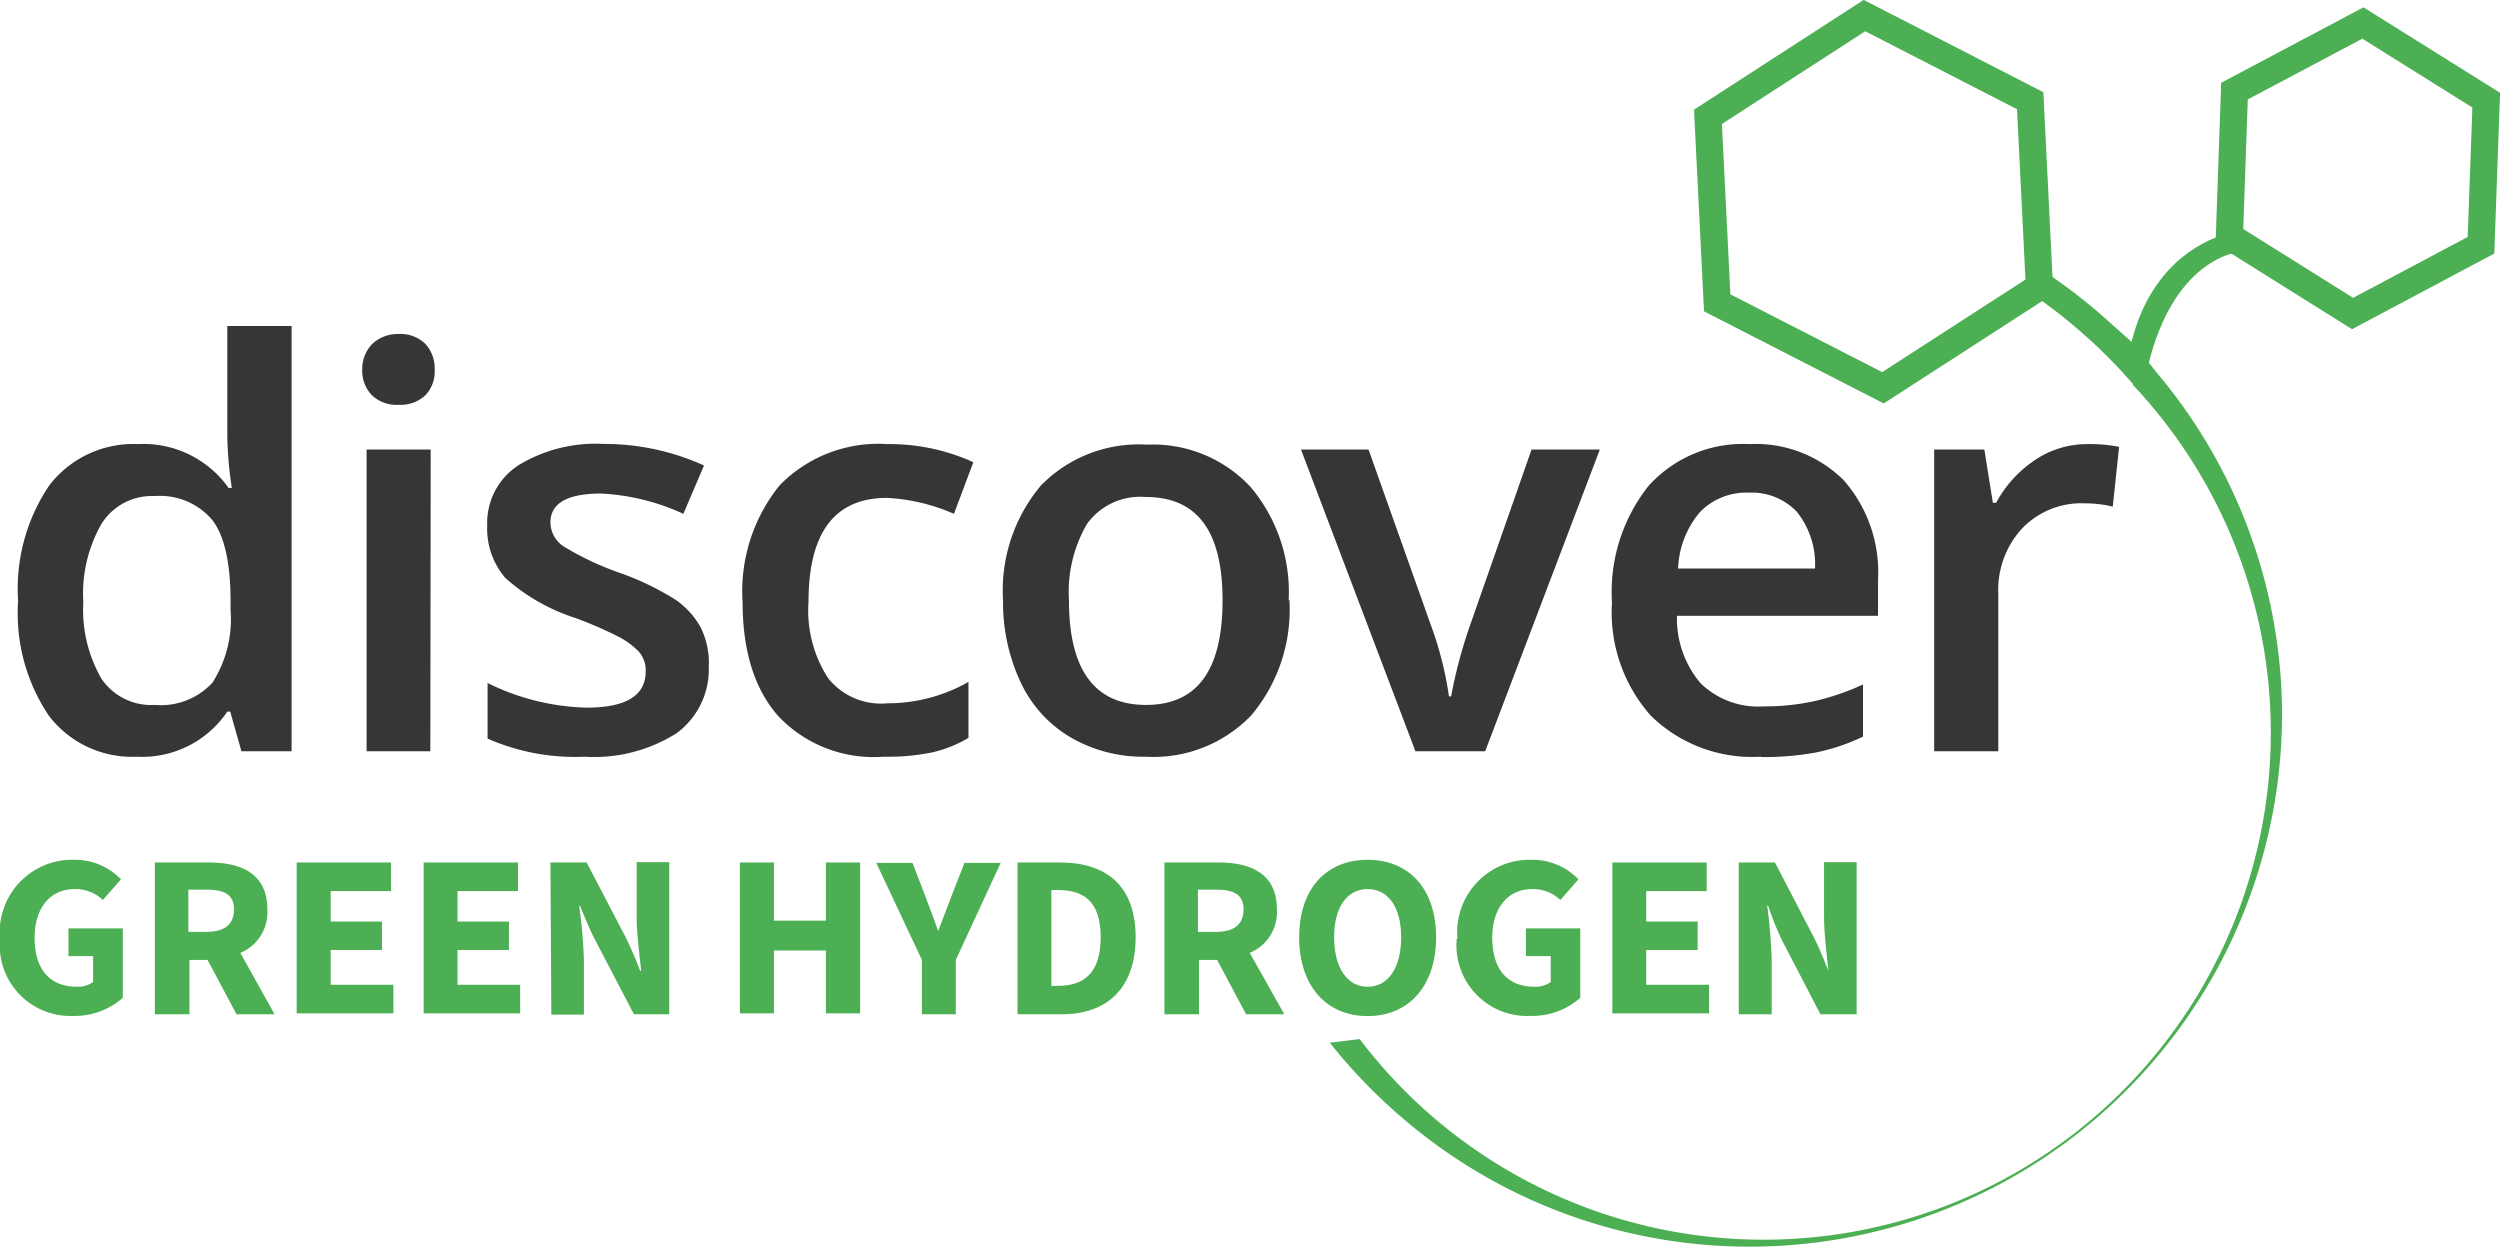 <svg xmlns="http://www.w3.org/2000/svg" viewBox="0 0 138.03 68.89"><defs><style>.cls-1{fill:#373535;}.cls-2{fill:#4caf53;}.cls-3{fill:none;stroke:#4caf53;stroke-miterlimit:10;stroke-width:1.5px;}</style></defs><g id="Layer_2" data-name="Layer 2"><g id="Layer_1-2" data-name="Layer 1"><path class="cls-1" d="M7.56,41.78A5.78,5.78,0,0,1,2.7,39.52,10.13,10.13,0,0,1,1,33.18,10.19,10.19,0,0,1,2.72,26.8a5.85,5.85,0,0,1,4.9-2.28,5.75,5.75,0,0,1,5,2.42h.18a21,21,0,0,1-.25-2.83V18H16.1V41.48H13.33l-.62-2.19h-.16a5.67,5.67,0,0,1-5,2.49m1-2.86a3.86,3.86,0,0,0,3.18-1.23,6.49,6.49,0,0,0,1-4v-.5q0-3.15-1-4.47a3.79,3.79,0,0,0-3.21-1.33A3.27,3.27,0,0,0,5.6,28.93a7.76,7.76,0,0,0-1,4.31,7.6,7.6,0,0,0,1,4.23,3.31,3.31,0,0,0,2.94,1.45"/><path class="cls-1" d="M20,20.41A2,2,0,0,1,20.54,19,2.06,2.06,0,0,1,22,18.44a2,2,0,0,1,1.45.51A2,2,0,0,1,24,20.41a1.9,1.9,0,0,1-.52,1.42,2,2,0,0,1-1.45.52,2,2,0,0,1-1.49-.52A1.94,1.94,0,0,1,20,20.41m3.76,21.07H20.24V24.82h3.54Z"/><path class="cls-1" d="M39.13,36.73a4.38,4.38,0,0,1-1.77,3.75,8.54,8.54,0,0,1-5.1,1.3,12,12,0,0,1-5.34-1V37.71a13,13,0,0,0,5.46,1.36c2.18,0,3.27-.66,3.27-2A1.57,1.57,0,0,0,35.29,36a4.3,4.3,0,0,0-1.19-.87,22.26,22.26,0,0,0-2.3-1,10.71,10.71,0,0,1-3.9-2.22,4.18,4.18,0,0,1-1-2.9,3.8,3.8,0,0,1,1.72-3.32,8.18,8.18,0,0,1,4.69-1.18,13.35,13.35,0,0,1,5.56,1.19l-1.14,2.67a12.26,12.26,0,0,0-4.54-1.12c-1.86,0-2.8.53-2.8,1.6a1.61,1.61,0,0,0,.73,1.32,16.09,16.09,0,0,0,3.19,1.49,15.51,15.51,0,0,1,3,1.46,4.5,4.5,0,0,1,1.38,1.53,4.45,4.45,0,0,1,.45,2.07"/><path class="cls-1" d="M48.78,41.78A7.25,7.25,0,0,1,43,39.57c-1.32-1.47-2-3.58-2-6.33a9.28,9.28,0,0,1,2.06-6.46,7.61,7.61,0,0,1,5.94-2.26,11.16,11.16,0,0,1,4.74,1l-1.07,2.85a10.54,10.54,0,0,0-3.7-.88c-2.88,0-4.33,1.91-4.33,5.74a6.86,6.86,0,0,0,1.08,4.21A3.73,3.73,0,0,0,49,38.83a9,9,0,0,0,4.47-1.18v3.09a7,7,0,0,1-2,.8,12.08,12.08,0,0,1-2.61.24"/><path class="cls-1" d="M71.19,33.12a9.06,9.06,0,0,1-2.1,6.37,7.48,7.48,0,0,1-5.83,2.29,8,8,0,0,1-4.12-1.05,6.94,6.94,0,0,1-2.76-3,10.36,10.36,0,0,1-1-4.58,9,9,0,0,1,2.08-6.33,7.53,7.53,0,0,1,5.85-2.27,7.37,7.37,0,0,1,5.73,2.33,9,9,0,0,1,2.11,6.27m-12.13,0q0,5.77,4.26,5.77c2.82,0,4.22-1.92,4.22-5.77s-1.41-5.71-4.25-5.71a3.62,3.62,0,0,0-3.23,1.48,7.47,7.47,0,0,0-1,4.23"/><path class="cls-1" d="M78.15,41.48,71.83,24.82h3.73L79,34.51A19.31,19.31,0,0,1,80,38.45h.12a26.41,26.41,0,0,1,1.05-3.94l3.39-9.69h3.77L82,41.48Z"/><path class="cls-1" d="M97.21,41.78a8,8,0,0,1-6.07-2.27A8.6,8.6,0,0,1,89,33.27a9.44,9.44,0,0,1,2-6.42,7,7,0,0,1,5.59-2.33,6.89,6.89,0,0,1,5.21,2A7.7,7.7,0,0,1,103.69,32V34H92.59a5.49,5.49,0,0,0,1.31,3.73A4.55,4.55,0,0,0,97.38,39a12.62,12.62,0,0,0,2.75-.28,13.37,13.37,0,0,0,2.73-.93v2.88a11.23,11.23,0,0,1-2.62.88,16.13,16.13,0,0,1-3,.25M96.57,27.2a3.58,3.58,0,0,0-2.71,1.07,5.13,5.13,0,0,0-1.21,3.12h7.56a4.63,4.63,0,0,0-1-3.13,3.44,3.44,0,0,0-2.65-1.06"/><path class="cls-1" d="M115.24,24.52a8.54,8.54,0,0,1,1.76.15l-.35,3.3a6.66,6.66,0,0,0-1.56-.18,4.52,4.52,0,0,0-3.44,1.38,5,5,0,0,0-1.32,3.6v8.71h-3.54V24.82h2.77l.47,2.94h.18a6.6,6.6,0,0,1,2.16-2.37,5.14,5.14,0,0,1,2.87-.87"/><path class="cls-2" d="M125.93,37.53a29.32,29.32,0,0,0-6.89-17s-.62-.8-1.31-1.62h0L116,17.37a29.83,29.83,0,0,0-3.8-2.81,11.1,11.1,0,0,1-.37,1.43A27.65,27.65,0,0,1,115,18.42a28.05,28.05,0,0,1,2.77,2.79s0,0,0,.05A28,28,0,1,1,75.07,57.37l-1.65.2a30,30,0,0,0,3.83,4,29.4,29.4,0,0,0,48.68-24.09"/><path class="cls-2" d="M0,51.84a4,4,0,0,1,4.06-4.37,3.53,3.53,0,0,1,2.62,1.08l-1,1.14a2.2,2.2,0,0,0-1.58-.6c-1.29,0-2.19,1-2.19,2.68s.78,2.71,2.34,2.71a1.45,1.45,0,0,0,.89-.26V52.79H3.78V51.26h3v3.83a4,4,0,0,1-2.75,1A3.9,3.9,0,0,1,0,51.84"/><path class="cls-2" d="M8.55,47.62h3c1.76,0,3.21.61,3.21,2.59a2.42,2.42,0,0,1-1.49,2.4L15.16,56h-2.1l-1.6-3h-1v3H8.55Zm2.85,3.83c1,0,1.52-.42,1.52-1.24s-.54-1.09-1.52-1.09h-1v2.33Z"/><polygon class="cls-2" points="16.38 47.62 21.59 47.62 21.59 49.2 18.26 49.2 18.26 50.88 21.09 50.88 21.09 52.45 18.26 52.45 18.26 54.37 21.72 54.37 21.72 55.95 16.38 55.95 16.38 47.62"/><polygon class="cls-2" points="23.39 47.62 28.6 47.62 28.6 49.2 25.26 49.2 25.26 50.88 28.1 50.88 28.1 52.45 25.26 52.45 25.26 54.37 28.72 54.37 28.72 55.95 23.39 55.95 23.39 47.62"/><path class="cls-2" d="M30.39,47.62h2l2.14,4.1a19.31,19.31,0,0,1,.81,1.88h.06c-.09-.9-.25-2.05-.25-3v-3h1.8V56H35l-2.14-4.1c-.29-.56-.57-1.23-.83-1.88h-.05a29.2,29.2,0,0,1,.26,3v3h-1.8Z"/><polygon class="cls-2" points="40.85 47.62 42.73 47.62 42.73 50.83 45.6 50.83 45.6 47.62 47.49 47.62 47.49 55.95 45.6 55.95 45.6 52.48 42.73 52.48 42.73 55.95 40.85 55.95 40.85 47.62"/><path class="cls-2" d="M50.9,53l-2.52-5.36h2l.74,1.92c.23.62.45,1.2.68,1.84h0c.24-.64.47-1.22.7-1.84l.75-1.92h2L52.77,53v3H50.9Z"/><path class="cls-2" d="M56.18,47.62h2.35c2.54,0,4.17,1.27,4.17,4.13S61.07,56,58.63,56H56.18Zm2.23,6.81c1.42,0,2.36-.69,2.36-2.68s-.94-2.61-2.36-2.61h-.36v5.29Z"/><path class="cls-2" d="M64.29,47.62h3c1.76,0,3.21.61,3.21,2.59A2.43,2.43,0,0,1,69,52.61L70.91,56H68.8l-1.6-3h-1v3H64.29Zm2.85,3.83c1,0,1.52-.42,1.52-1.24s-.54-1.09-1.52-1.09h-1v2.33Z"/><path class="cls-2" d="M71.73,51.75c0-2.72,1.53-4.28,3.78-4.28s3.78,1.57,3.78,4.28-1.53,4.35-3.78,4.35-3.78-1.63-3.78-4.35m5.63,0c0-1.66-.71-2.66-1.85-2.66s-1.85,1-1.85,2.66.71,2.73,1.85,2.73,1.85-1.06,1.85-2.73"/><path class="cls-2" d="M80.47,51.84a4,4,0,0,1,4.06-4.37,3.53,3.53,0,0,1,2.62,1.08l-1,1.14a2.16,2.16,0,0,0-1.57-.6c-1.29,0-2.19,1-2.19,2.68s.78,2.71,2.33,2.71a1.48,1.48,0,0,0,.9-.26V52.79H84.25V51.26h3v3.83a4,4,0,0,1-2.75,1,3.9,3.9,0,0,1-4.07-4.26"/><polygon class="cls-2" points="89.02 47.62 94.23 47.62 94.23 49.2 90.89 49.2 90.89 50.88 93.73 50.88 93.73 52.45 90.89 52.45 90.89 54.37 94.36 54.37 94.36 55.95 89.02 55.95 89.02 47.62"/><path class="cls-2" d="M96,47.62h2l2.13,4.1c.29.56.56,1.23.82,1.88h0c-.09-.9-.24-2.05-.24-3v-3h1.8V56h-2l-2.13-4.1A17.16,17.16,0,0,1,97.62,50h-.05a29.24,29.24,0,0,1,.25,3v3H96Z"/><polygon class="cls-3" points="112.09 5.56 102.94 0.86 94.3 6.45 94.81 16.72 103.96 21.41 112.6 15.83 112.09 5.56"/><polygon class="cls-3" points="130.46 1.27 123.37 5.03 123.09 13.05 129.89 17.31 136.98 13.54 137.27 5.53 130.46 1.27"/><path class="cls-2" d="M117.57,19.52s.65-5.78,6.3-6.86v1.21s-3.79.09-5.29,6.4Z"/></g></g></svg>